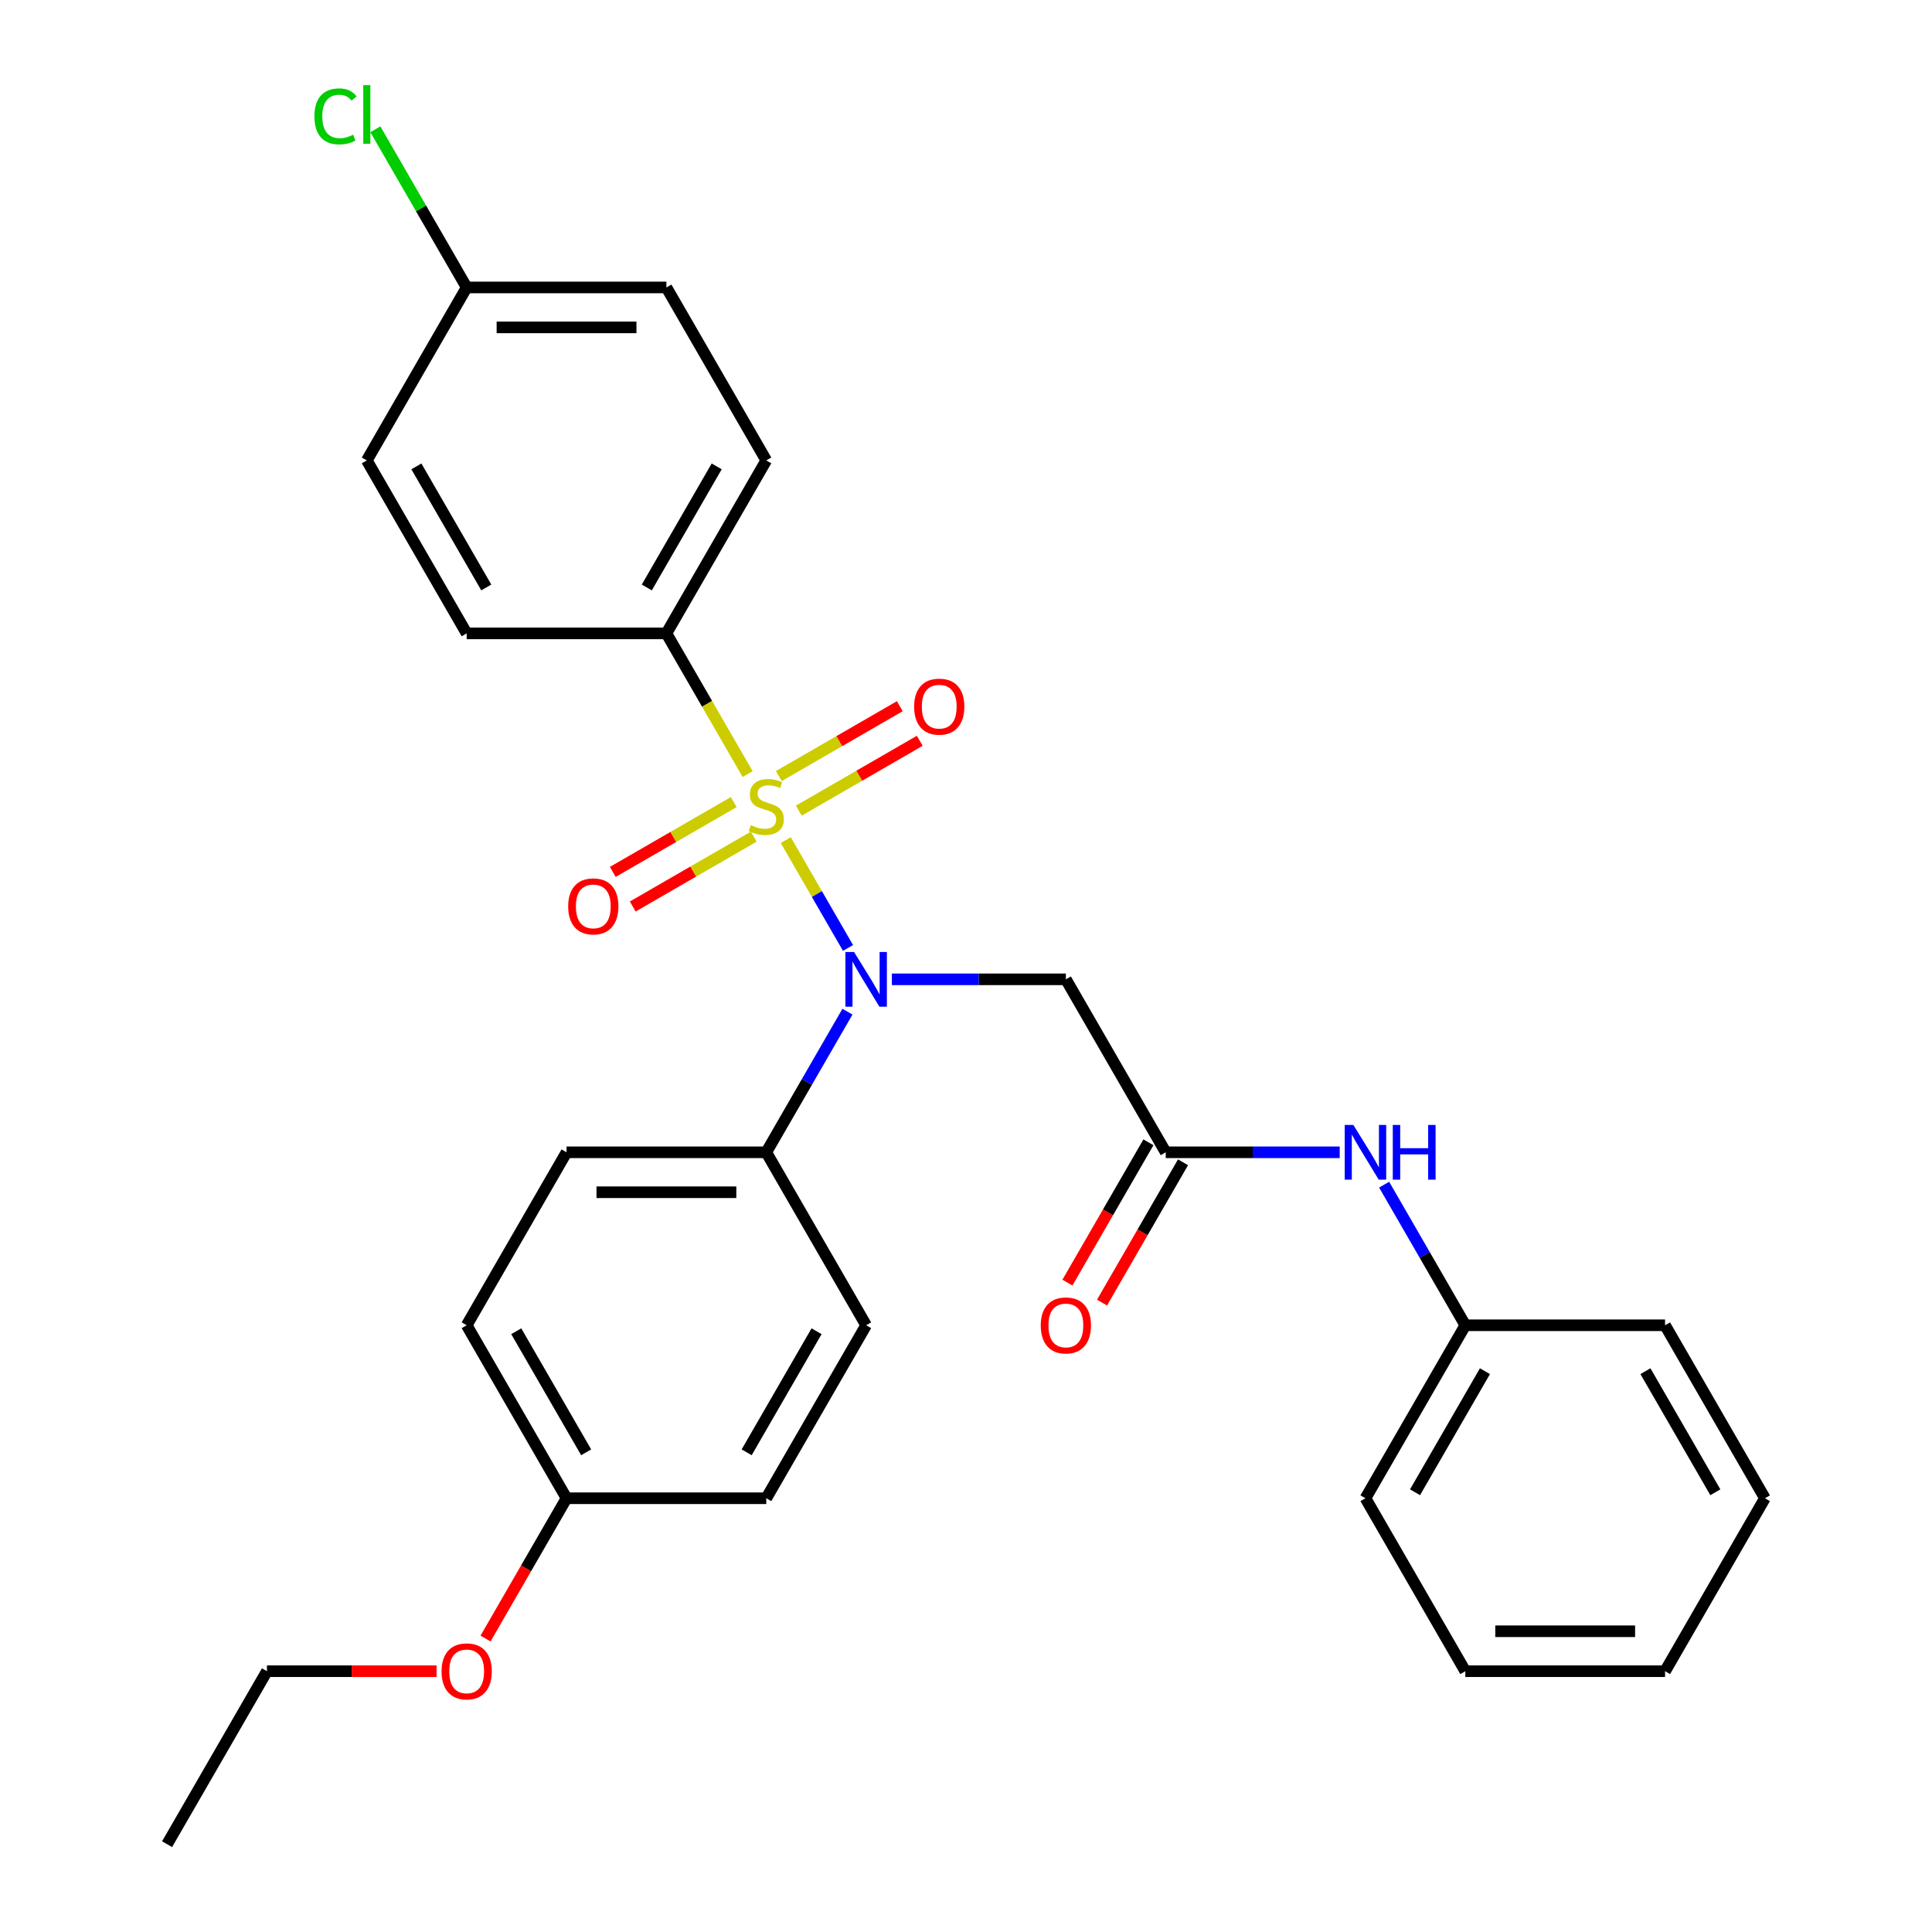 <?xml version='1.0' encoding='iso-8859-1'?>
<svg version='1.1' baseProfile='full'
              xmlns='http://www.w3.org/2000/svg'
                      xmlns:rdkit='http://www.rdkit.org/xml'
                      xmlns:xlink='http://www.w3.org/1999/xlink'
                  xml:space='preserve'
width='1000px' height='1000px' viewBox='0 0 1000 1000'>
<!-- END OF HEADER -->
<rect style='opacity:1.0;fill:#FFFFFF;stroke:none' width='1000' height='1000' x='0' y='0'> </rect>
<path class='bond-0' d='M 406.703,434.834 L 422.819,462.746' style='fill:none;fill-rule:evenodd;stroke:#CCCC00;stroke-width:6px;stroke-linecap:butt;stroke-linejoin:miter;stroke-opacity:1' />
<path class='bond-0' d='M 422.819,462.746 L 438.934,490.658' style='fill:none;fill-rule:evenodd;stroke:#0000FF;stroke-width:6px;stroke-linecap:butt;stroke-linejoin:miter;stroke-opacity:1' />
<path class='bond-3' d='M 386.976,400.665 L 365.953,364.252' style='fill:none;fill-rule:evenodd;stroke:#CCCC00;stroke-width:6px;stroke-linecap:butt;stroke-linejoin:miter;stroke-opacity:1' />
<path class='bond-3' d='M 365.953,364.252 L 344.931,327.84' style='fill:none;fill-rule:evenodd;stroke:#000000;stroke-width:6px;stroke-linecap:butt;stroke-linejoin:miter;stroke-opacity:1' />
<path class='bond-4' d='M 379.787,415.151 L 348.478,433.227' style='fill:none;fill-rule:evenodd;stroke:#CCCC00;stroke-width:6px;stroke-linecap:butt;stroke-linejoin:miter;stroke-opacity:1' />
<path class='bond-4' d='M 348.478,433.227 L 317.17,451.303' style='fill:none;fill-rule:evenodd;stroke:#FF0000;stroke-width:6px;stroke-linecap:butt;stroke-linejoin:miter;stroke-opacity:1' />
<path class='bond-4' d='M 390.125,433.056 L 358.816,451.132' style='fill:none;fill-rule:evenodd;stroke:#CCCC00;stroke-width:6px;stroke-linecap:butt;stroke-linejoin:miter;stroke-opacity:1' />
<path class='bond-4' d='M 358.816,451.132 L 327.508,469.208' style='fill:none;fill-rule:evenodd;stroke:#FF0000;stroke-width:6px;stroke-linecap:butt;stroke-linejoin:miter;stroke-opacity:1' />
<path class='bond-5' d='M 413.454,419.587 L 444.762,401.511' style='fill:none;fill-rule:evenodd;stroke:#CCCC00;stroke-width:6px;stroke-linecap:butt;stroke-linejoin:miter;stroke-opacity:1' />
<path class='bond-5' d='M 444.762,401.511 L 476.071,383.435' style='fill:none;fill-rule:evenodd;stroke:#FF0000;stroke-width:6px;stroke-linecap:butt;stroke-linejoin:miter;stroke-opacity:1' />
<path class='bond-5' d='M 403.116,401.682 L 434.424,383.606' style='fill:none;fill-rule:evenodd;stroke:#CCCC00;stroke-width:6px;stroke-linecap:butt;stroke-linejoin:miter;stroke-opacity:1' />
<path class='bond-5' d='M 434.424,383.606 L 465.733,365.53' style='fill:none;fill-rule:evenodd;stroke:#FF0000;stroke-width:6px;stroke-linecap:butt;stroke-linejoin:miter;stroke-opacity:1' />
<path class='bond-1' d='M 461.635,506.898 L 506.662,506.898' style='fill:none;fill-rule:evenodd;stroke:#0000FF;stroke-width:6px;stroke-linecap:butt;stroke-linejoin:miter;stroke-opacity:1' />
<path class='bond-1' d='M 506.662,506.898 L 551.69,506.898' style='fill:none;fill-rule:evenodd;stroke:#000000;stroke-width:6px;stroke-linecap:butt;stroke-linejoin:miter;stroke-opacity:1' />
<path class='bond-6' d='M 438.643,523.643 L 417.632,560.035' style='fill:none;fill-rule:evenodd;stroke:#0000FF;stroke-width:6px;stroke-linecap:butt;stroke-linejoin:miter;stroke-opacity:1' />
<path class='bond-6' d='M 417.632,560.035 L 396.62,596.428' style='fill:none;fill-rule:evenodd;stroke:#000000;stroke-width:6px;stroke-linecap:butt;stroke-linejoin:miter;stroke-opacity:1' />
<path class='bond-2' d='M 551.69,506.898 L 603.38,596.428' style='fill:none;fill-rule:evenodd;stroke:#000000;stroke-width:6px;stroke-linecap:butt;stroke-linejoin:miter;stroke-opacity:1' />
<path class='bond-7' d='M 603.38,596.428 L 648.407,596.428' style='fill:none;fill-rule:evenodd;stroke:#000000;stroke-width:6px;stroke-linecap:butt;stroke-linejoin:miter;stroke-opacity:1' />
<path class='bond-7' d='M 648.407,596.428 L 693.435,596.428' style='fill:none;fill-rule:evenodd;stroke:#0000FF;stroke-width:6px;stroke-linecap:butt;stroke-linejoin:miter;stroke-opacity:1' />
<path class='bond-8' d='M 594.427,591.259 L 573.462,627.571' style='fill:none;fill-rule:evenodd;stroke:#000000;stroke-width:6px;stroke-linecap:butt;stroke-linejoin:miter;stroke-opacity:1' />
<path class='bond-8' d='M 573.462,627.571 L 552.497,663.884' style='fill:none;fill-rule:evenodd;stroke:#FF0000;stroke-width:6px;stroke-linecap:butt;stroke-linejoin:miter;stroke-opacity:1' />
<path class='bond-8' d='M 612.333,601.597 L 591.368,637.909' style='fill:none;fill-rule:evenodd;stroke:#000000;stroke-width:6px;stroke-linecap:butt;stroke-linejoin:miter;stroke-opacity:1' />
<path class='bond-8' d='M 591.368,637.909 L 570.403,674.222' style='fill:none;fill-rule:evenodd;stroke:#FF0000;stroke-width:6px;stroke-linecap:butt;stroke-linejoin:miter;stroke-opacity:1' />
<path class='bond-9' d='M 344.931,327.84 L 396.62,238.31' style='fill:none;fill-rule:evenodd;stroke:#000000;stroke-width:6px;stroke-linecap:butt;stroke-linejoin:miter;stroke-opacity:1' />
<path class='bond-9' d='M 334.778,304.072 L 370.961,241.402' style='fill:none;fill-rule:evenodd;stroke:#000000;stroke-width:6px;stroke-linecap:butt;stroke-linejoin:miter;stroke-opacity:1' />
<path class='bond-10' d='M 344.931,327.84 L 241.551,327.84' style='fill:none;fill-rule:evenodd;stroke:#000000;stroke-width:6px;stroke-linecap:butt;stroke-linejoin:miter;stroke-opacity:1' />
<path class='bond-11' d='M 396.62,596.428 L 293.241,596.428' style='fill:none;fill-rule:evenodd;stroke:#000000;stroke-width:6px;stroke-linecap:butt;stroke-linejoin:miter;stroke-opacity:1' />
<path class='bond-11' d='M 381.113,617.104 L 308.748,617.104' style='fill:none;fill-rule:evenodd;stroke:#000000;stroke-width:6px;stroke-linecap:butt;stroke-linejoin:miter;stroke-opacity:1' />
<path class='bond-12' d='M 396.62,596.428 L 448.31,685.957' style='fill:none;fill-rule:evenodd;stroke:#000000;stroke-width:6px;stroke-linecap:butt;stroke-linejoin:miter;stroke-opacity:1' />
<path class='bond-14' d='M 716.427,613.172 L 737.438,649.565' style='fill:none;fill-rule:evenodd;stroke:#0000FF;stroke-width:6px;stroke-linecap:butt;stroke-linejoin:miter;stroke-opacity:1' />
<path class='bond-14' d='M 737.438,649.565 L 758.449,685.957' style='fill:none;fill-rule:evenodd;stroke:#000000;stroke-width:6px;stroke-linecap:butt;stroke-linejoin:miter;stroke-opacity:1' />
<path class='bond-17' d='M 396.62,238.31 L 344.931,148.781' style='fill:none;fill-rule:evenodd;stroke:#000000;stroke-width:6px;stroke-linecap:butt;stroke-linejoin:miter;stroke-opacity:1' />
<path class='bond-16' d='M 241.551,327.84 L 189.861,238.31' style='fill:none;fill-rule:evenodd;stroke:#000000;stroke-width:6px;stroke-linecap:butt;stroke-linejoin:miter;stroke-opacity:1' />
<path class='bond-16' d='M 251.703,304.072 L 215.52,241.402' style='fill:none;fill-rule:evenodd;stroke:#000000;stroke-width:6px;stroke-linecap:butt;stroke-linejoin:miter;stroke-opacity:1' />
<path class='bond-19' d='M 293.241,596.428 L 241.551,685.957' style='fill:none;fill-rule:evenodd;stroke:#000000;stroke-width:6px;stroke-linecap:butt;stroke-linejoin:miter;stroke-opacity:1' />
<path class='bond-18' d='M 448.31,685.957 L 396.62,775.487' style='fill:none;fill-rule:evenodd;stroke:#000000;stroke-width:6px;stroke-linecap:butt;stroke-linejoin:miter;stroke-opacity:1' />
<path class='bond-18' d='M 422.651,689.049 L 386.468,751.719' style='fill:none;fill-rule:evenodd;stroke:#000000;stroke-width:6px;stroke-linecap:butt;stroke-linejoin:miter;stroke-opacity:1' />
<path class='bond-13' d='M 241.551,148.781 L 189.861,238.31' style='fill:none;fill-rule:evenodd;stroke:#000000;stroke-width:6px;stroke-linecap:butt;stroke-linejoin:miter;stroke-opacity:1' />
<path class='bond-20' d='M 241.551,148.781 L 217.918,107.848' style='fill:none;fill-rule:evenodd;stroke:#000000;stroke-width:6px;stroke-linecap:butt;stroke-linejoin:miter;stroke-opacity:1' />
<path class='bond-20' d='M 217.918,107.848 L 194.286,66.915' style='fill:none;fill-rule:evenodd;stroke:#00CC00;stroke-width:6px;stroke-linecap:butt;stroke-linejoin:miter;stroke-opacity:1' />
<path class='bond-29' d='M 241.551,148.781 L 344.931,148.781' style='fill:none;fill-rule:evenodd;stroke:#000000;stroke-width:6px;stroke-linecap:butt;stroke-linejoin:miter;stroke-opacity:1' />
<path class='bond-29' d='M 257.058,169.457 L 329.424,169.457' style='fill:none;fill-rule:evenodd;stroke:#000000;stroke-width:6px;stroke-linecap:butt;stroke-linejoin:miter;stroke-opacity:1' />
<path class='bond-23' d='M 758.449,685.957 L 706.759,775.487' style='fill:none;fill-rule:evenodd;stroke:#000000;stroke-width:6px;stroke-linecap:butt;stroke-linejoin:miter;stroke-opacity:1' />
<path class='bond-23' d='M 768.602,709.725 L 732.419,772.395' style='fill:none;fill-rule:evenodd;stroke:#000000;stroke-width:6px;stroke-linecap:butt;stroke-linejoin:miter;stroke-opacity:1' />
<path class='bond-24' d='M 758.449,685.957 L 861.829,685.957' style='fill:none;fill-rule:evenodd;stroke:#000000;stroke-width:6px;stroke-linecap:butt;stroke-linejoin:miter;stroke-opacity:1' />
<path class='bond-15' d='M 293.241,775.487 L 396.62,775.487' style='fill:none;fill-rule:evenodd;stroke:#000000;stroke-width:6px;stroke-linecap:butt;stroke-linejoin:miter;stroke-opacity:1' />
<path class='bond-21' d='M 293.241,775.487 L 272.276,811.799' style='fill:none;fill-rule:evenodd;stroke:#000000;stroke-width:6px;stroke-linecap:butt;stroke-linejoin:miter;stroke-opacity:1' />
<path class='bond-21' d='M 272.276,811.799 L 251.311,848.112' style='fill:none;fill-rule:evenodd;stroke:#FF0000;stroke-width:6px;stroke-linecap:butt;stroke-linejoin:miter;stroke-opacity:1' />
<path class='bond-30' d='M 293.241,775.487 L 241.551,685.957' style='fill:none;fill-rule:evenodd;stroke:#000000;stroke-width:6px;stroke-linecap:butt;stroke-linejoin:miter;stroke-opacity:1' />
<path class='bond-30' d='M 303.393,751.719 L 267.21,689.049' style='fill:none;fill-rule:evenodd;stroke:#000000;stroke-width:6px;stroke-linecap:butt;stroke-linejoin:miter;stroke-opacity:1' />
<path class='bond-22' d='M 225.966,865.016 L 182.069,865.016' style='fill:none;fill-rule:evenodd;stroke:#FF0000;stroke-width:6px;stroke-linecap:butt;stroke-linejoin:miter;stroke-opacity:1' />
<path class='bond-22' d='M 182.069,865.016 L 138.171,865.016' style='fill:none;fill-rule:evenodd;stroke:#000000;stroke-width:6px;stroke-linecap:butt;stroke-linejoin:miter;stroke-opacity:1' />
<path class='bond-25' d='M 138.171,865.016 L 86.481,954.545' style='fill:none;fill-rule:evenodd;stroke:#000000;stroke-width:6px;stroke-linecap:butt;stroke-linejoin:miter;stroke-opacity:1' />
<path class='bond-26' d='M 706.759,775.487 L 758.449,865.016' style='fill:none;fill-rule:evenodd;stroke:#000000;stroke-width:6px;stroke-linecap:butt;stroke-linejoin:miter;stroke-opacity:1' />
<path class='bond-27' d='M 861.829,685.957 L 913.519,775.487' style='fill:none;fill-rule:evenodd;stroke:#000000;stroke-width:6px;stroke-linecap:butt;stroke-linejoin:miter;stroke-opacity:1' />
<path class='bond-27' d='M 851.676,709.725 L 887.859,772.395' style='fill:none;fill-rule:evenodd;stroke:#000000;stroke-width:6px;stroke-linecap:butt;stroke-linejoin:miter;stroke-opacity:1' />
<path class='bond-31' d='M 758.449,865.016 L 861.829,865.016' style='fill:none;fill-rule:evenodd;stroke:#000000;stroke-width:6px;stroke-linecap:butt;stroke-linejoin:miter;stroke-opacity:1' />
<path class='bond-31' d='M 773.956,844.34 L 846.322,844.34' style='fill:none;fill-rule:evenodd;stroke:#000000;stroke-width:6px;stroke-linecap:butt;stroke-linejoin:miter;stroke-opacity:1' />
<path class='bond-28' d='M 913.519,775.487 L 861.829,865.016' style='fill:none;fill-rule:evenodd;stroke:#000000;stroke-width:6px;stroke-linecap:butt;stroke-linejoin:miter;stroke-opacity:1' />
<path  class='atom-0' d='M 388.62 427.089
Q 388.94 427.209, 390.26 427.769
Q 391.58 428.329, 393.02 428.689
Q 394.5 429.009, 395.94 429.009
Q 398.62 429.009, 400.18 427.729
Q 401.74 426.409, 401.74 424.129
Q 401.74 422.569, 400.94 421.609
Q 400.18 420.649, 398.98 420.129
Q 397.78 419.609, 395.78 419.009
Q 393.26 418.249, 391.74 417.529
Q 390.26 416.809, 389.18 415.289
Q 388.14 413.769, 388.14 411.209
Q 388.14 407.649, 390.54 405.449
Q 392.98 403.249, 397.78 403.249
Q 401.06 403.249, 404.78 404.809
L 403.86 407.889
Q 400.46 406.489, 397.9 406.489
Q 395.14 406.489, 393.62 407.649
Q 392.1 408.769, 392.14 410.729
Q 392.14 412.249, 392.9 413.169
Q 393.7 414.089, 394.82 414.609
Q 395.98 415.129, 397.9 415.729
Q 400.46 416.529, 401.98 417.329
Q 403.5 418.129, 404.58 419.769
Q 405.7 421.369, 405.7 424.129
Q 405.7 428.049, 403.06 430.169
Q 400.46 432.249, 396.1 432.249
Q 393.58 432.249, 391.66 431.689
Q 389.78 431.169, 387.54 430.249
L 388.62 427.089
' fill='#CCCC00'/>
<path  class='atom-1' d='M 442.05 492.738
L 451.33 507.738
Q 452.25 509.218, 453.73 511.898
Q 455.21 514.578, 455.29 514.738
L 455.29 492.738
L 459.05 492.738
L 459.05 521.058
L 455.17 521.058
L 445.21 504.658
Q 444.05 502.738, 442.81 500.538
Q 441.61 498.338, 441.25 497.658
L 441.25 521.058
L 437.57 521.058
L 437.57 492.738
L 442.05 492.738
' fill='#0000FF'/>
<path  class='atom-5' d='M 294.091 469.139
Q 294.091 462.339, 297.451 458.539
Q 300.811 454.739, 307.091 454.739
Q 313.371 454.739, 316.731 458.539
Q 320.091 462.339, 320.091 469.139
Q 320.091 476.019, 316.691 479.939
Q 313.291 483.819, 307.091 483.819
Q 300.851 483.819, 297.451 479.939
Q 294.091 476.059, 294.091 469.139
M 307.091 480.619
Q 311.411 480.619, 313.731 477.739
Q 316.091 474.819, 316.091 469.139
Q 316.091 463.579, 313.731 460.779
Q 311.411 457.939, 307.091 457.939
Q 302.771 457.939, 300.411 460.739
Q 298.091 463.539, 298.091 469.139
Q 298.091 474.859, 300.411 477.739
Q 302.771 480.619, 307.091 480.619
' fill='#FF0000'/>
<path  class='atom-6' d='M 473.15 365.759
Q 473.15 358.959, 476.51 355.159
Q 479.87 351.359, 486.15 351.359
Q 492.43 351.359, 495.79 355.159
Q 499.15 358.959, 499.15 365.759
Q 499.15 372.639, 495.75 376.559
Q 492.35 380.439, 486.15 380.439
Q 479.91 380.439, 476.51 376.559
Q 473.15 372.679, 473.15 365.759
M 486.15 377.239
Q 490.47 377.239, 492.79 374.359
Q 495.15 371.439, 495.15 365.759
Q 495.15 360.199, 492.79 357.399
Q 490.47 354.559, 486.15 354.559
Q 481.83 354.559, 479.47 357.359
Q 477.15 360.159, 477.15 365.759
Q 477.15 371.479, 479.47 374.359
Q 481.83 377.239, 486.15 377.239
' fill='#FF0000'/>
<path  class='atom-8' d='M 700.499 582.268
L 709.779 597.268
Q 710.699 598.748, 712.179 601.428
Q 713.659 604.108, 713.739 604.268
L 713.739 582.268
L 717.499 582.268
L 717.499 610.588
L 713.619 610.588
L 703.659 594.188
Q 702.499 592.268, 701.259 590.068
Q 700.059 587.868, 699.699 587.188
L 699.699 610.588
L 696.019 610.588
L 696.019 582.268
L 700.499 582.268
' fill='#0000FF'/>
<path  class='atom-8' d='M 720.899 582.268
L 724.739 582.268
L 724.739 594.308
L 739.219 594.308
L 739.219 582.268
L 743.059 582.268
L 743.059 610.588
L 739.219 610.588
L 739.219 597.508
L 724.739 597.508
L 724.739 610.588
L 720.899 610.588
L 720.899 582.268
' fill='#0000FF'/>
<path  class='atom-9' d='M 538.69 686.037
Q 538.69 679.237, 542.05 675.437
Q 545.41 671.637, 551.69 671.637
Q 557.97 671.637, 561.33 675.437
Q 564.69 679.237, 564.69 686.037
Q 564.69 692.917, 561.29 696.837
Q 557.89 700.717, 551.69 700.717
Q 545.45 700.717, 542.05 696.837
Q 538.69 692.957, 538.69 686.037
M 551.69 697.517
Q 556.01 697.517, 558.33 694.637
Q 560.69 691.717, 560.69 686.037
Q 560.69 680.477, 558.33 677.677
Q 556.01 674.837, 551.69 674.837
Q 547.37 674.837, 545.01 677.637
Q 542.69 680.437, 542.69 686.037
Q 542.69 691.757, 545.01 694.637
Q 547.37 697.517, 551.69 697.517
' fill='#FF0000'/>
<path  class='atom-21' d='M 162.741 60.231
Q 162.741 53.191, 166.021 49.511
Q 169.341 45.791, 175.621 45.791
Q 181.461 45.791, 184.581 49.911
L 181.941 52.071
Q 179.661 49.071, 175.621 49.071
Q 171.341 49.071, 169.061 51.951
Q 166.821 54.791, 166.821 60.231
Q 166.821 65.831, 169.141 68.711
Q 171.501 71.591, 176.061 71.591
Q 179.181 71.591, 182.821 69.711
L 183.941 72.711
Q 182.461 73.671, 180.221 74.231
Q 177.981 74.791, 175.501 74.791
Q 169.341 74.791, 166.021 71.031
Q 162.741 67.271, 162.741 60.231
' fill='#00CC00'/>
<path  class='atom-21' d='M 188.021 44.071
L 191.701 44.071
L 191.701 74.431
L 188.021 74.431
L 188.021 44.071
' fill='#00CC00'/>
<path  class='atom-22' d='M 228.551 865.096
Q 228.551 858.296, 231.911 854.496
Q 235.271 850.696, 241.551 850.696
Q 247.831 850.696, 251.191 854.496
Q 254.551 858.296, 254.551 865.096
Q 254.551 871.976, 251.151 875.896
Q 247.751 879.776, 241.551 879.776
Q 235.311 879.776, 231.911 875.896
Q 228.551 872.016, 228.551 865.096
M 241.551 876.576
Q 245.871 876.576, 248.191 873.696
Q 250.551 870.776, 250.551 865.096
Q 250.551 859.536, 248.191 856.736
Q 245.871 853.896, 241.551 853.896
Q 237.231 853.896, 234.871 856.696
Q 232.551 859.496, 232.551 865.096
Q 232.551 870.816, 234.871 873.696
Q 237.231 876.576, 241.551 876.576
' fill='#FF0000'/>
</svg>
